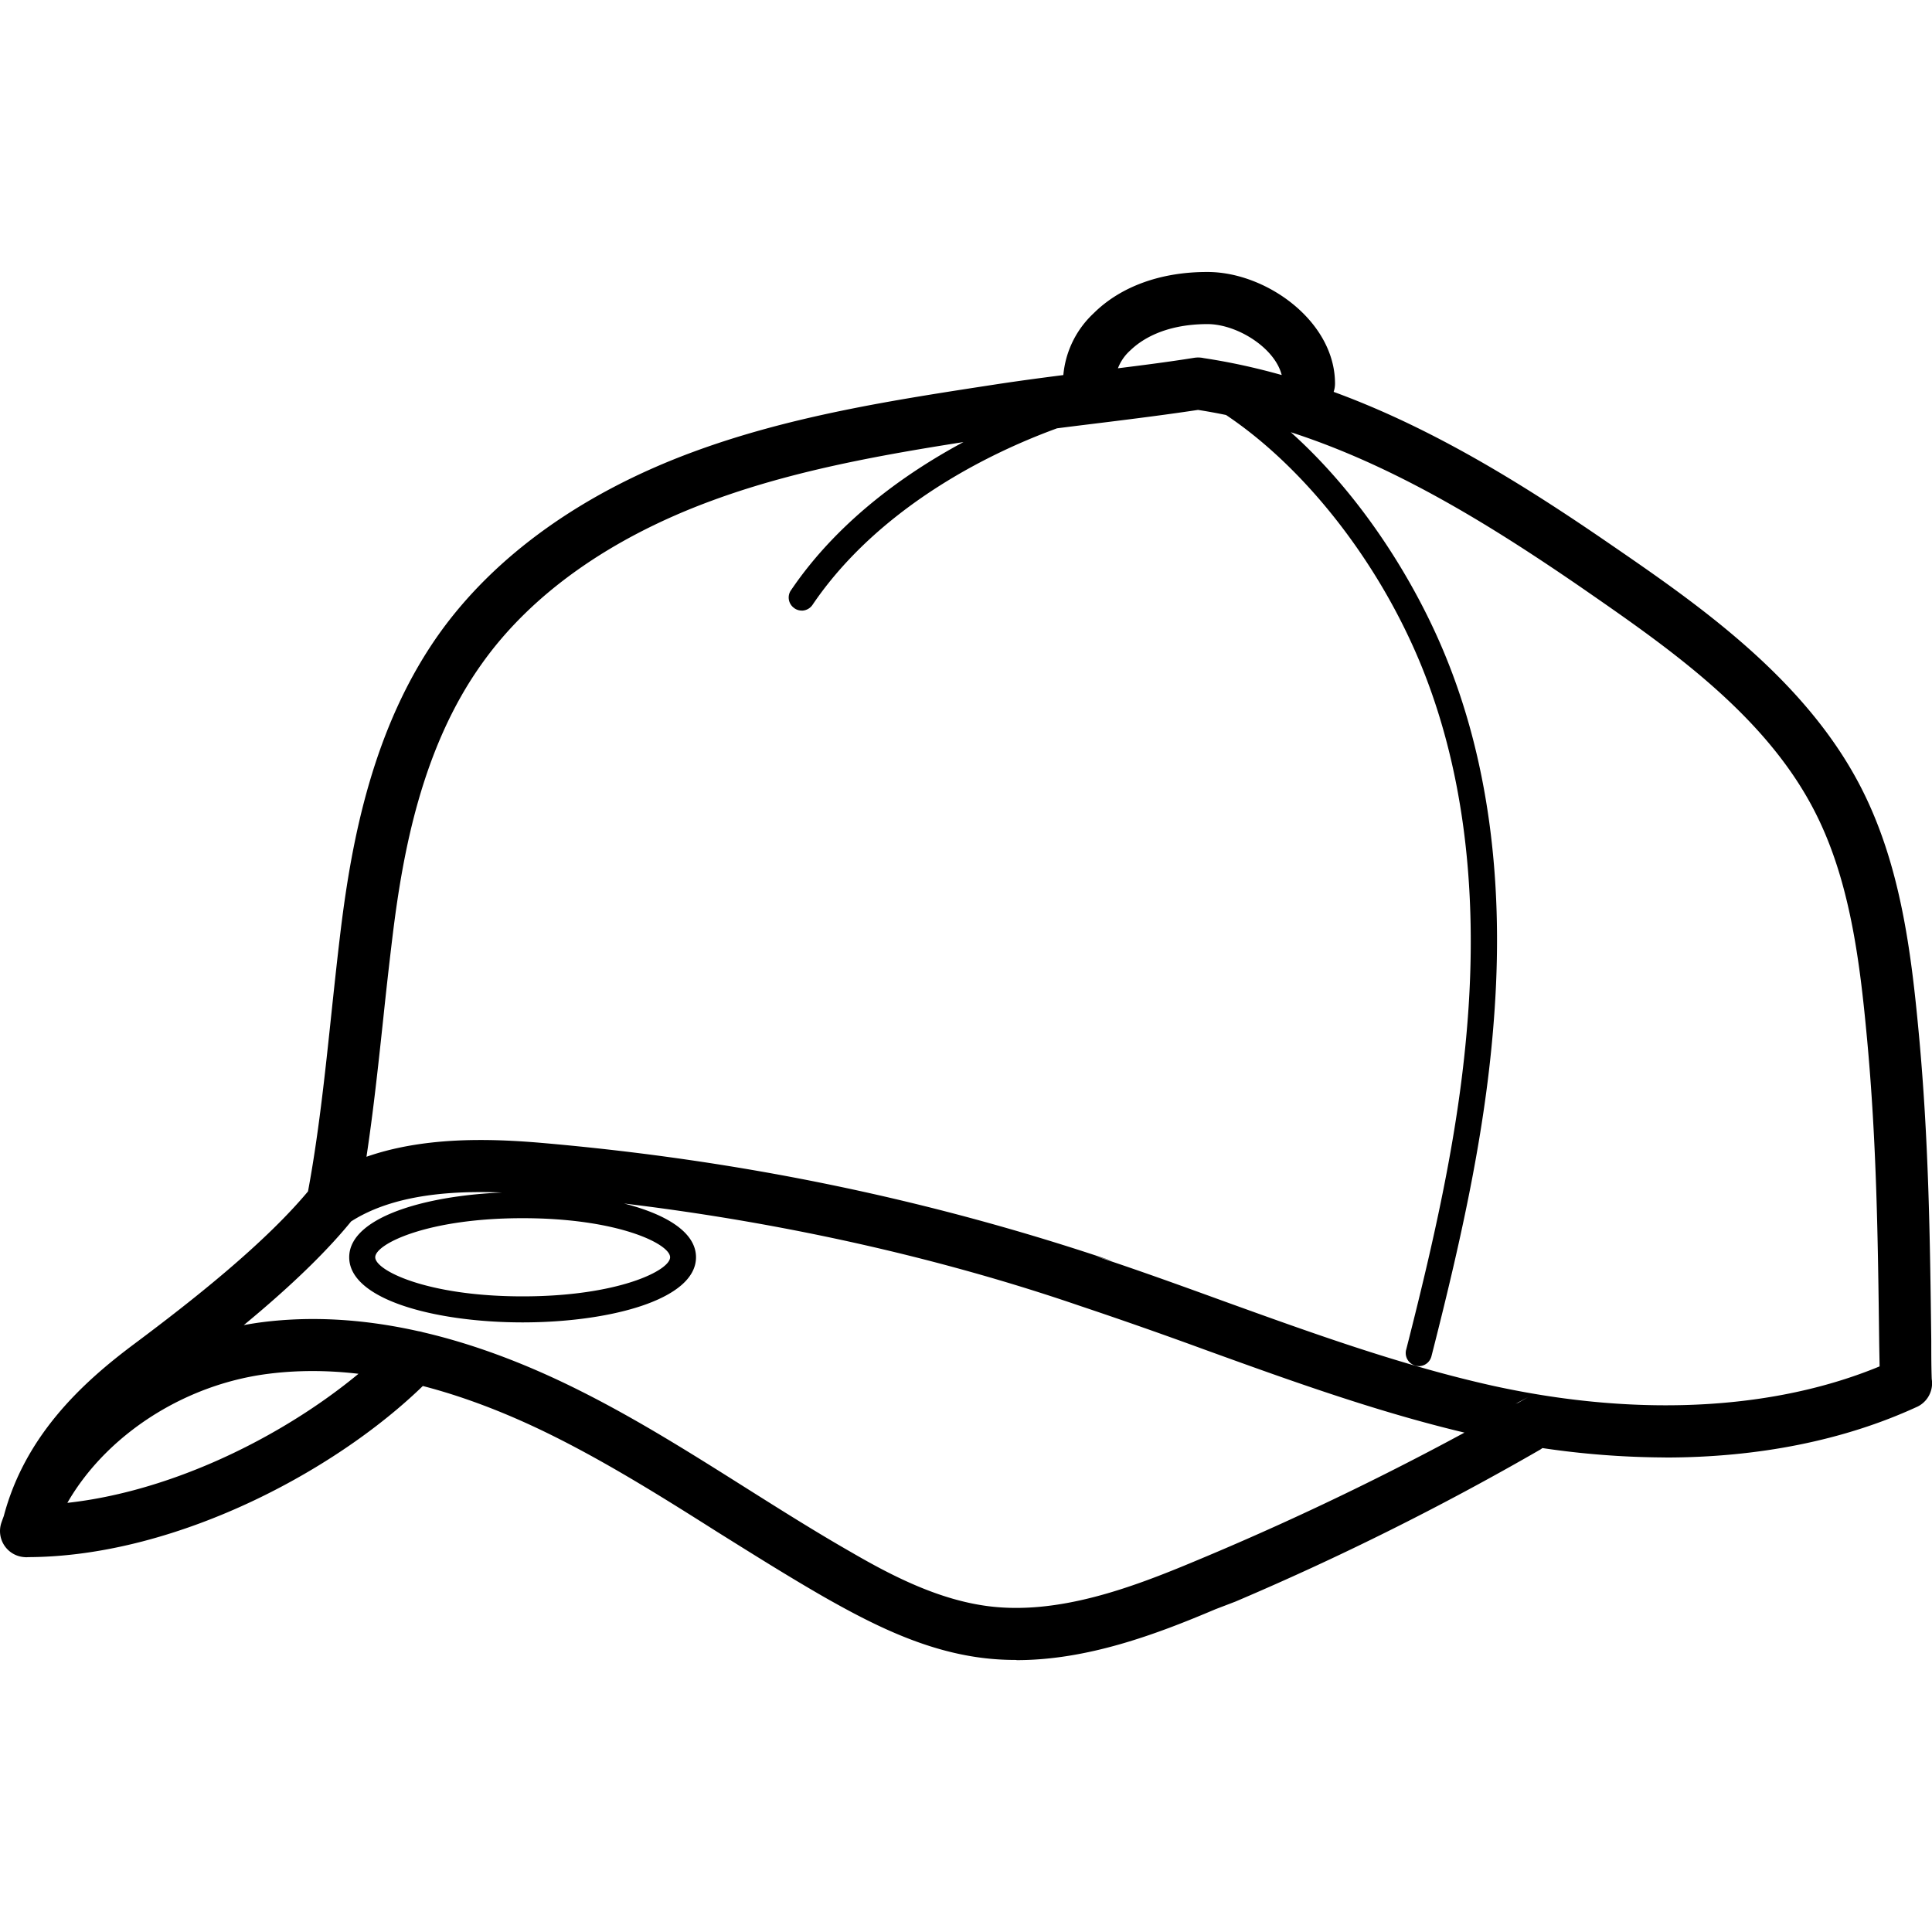 <svg height="32" width="32" xmlns="http://www.w3.org/2000/svg"><path d="M5.501 20.357a.571.571 0 0 1-.084-.007h.003a.44.44 0 0 1-.338-.517v.003c.189-.978.302-2.052.41-3.075.049-.462.1-.938.156-1.395.181-1.454.528-3.319 1.621-4.862.925-1.301 2.385-2.347 4.226-3.024 1.615-.595 3.321-.856 4.97-1.109.532-.082 1.111-.155 1.67-.224s1.124-.137 1.641-.22a.431.431 0 0 1 .138.852h-.003c-.533.082-1.111.155-1.67.224s-1.126.137-1.641.22c-1.607.246-3.269.502-4.803 1.067-1.682.617-3.002 1.55-3.823 2.713-.986 1.385-1.301 3.116-1.468 4.47a80.7 80.7 0 0 0-.156 1.38c-.112 1.046-.227 2.128-.423 3.146v.008a.44.44 0 0 1-.428.35zm26.065 2.984a.431.431 0 0 1-.431-.425c0-.234-.007-.466-.01-.696-.021-1.696-.041-3.299-.202-5.026-.119-1.28-.284-2.623-.867-3.757-.832-1.623-2.462-2.735-3.895-3.727-1.915-1.314-4.01-2.578-6.38-2.93a.431.431 0 1 1 .129-.853h-.002c2.542.377 4.743 1.699 6.741 3.072 1.446.992 3.243 2.227 4.175 4.044.651 1.269.83 2.707.957 4.07.165 1.763.186 3.382.207 5.096 0 .23 0 .461.01.695v.007a.432.432 0 0 1-.427.431zm-3.984.799a14.142 14.142 0 0 1-3.145-.367l.095.019c-1.569-.349-3.095-.901-4.571-1.435a78.066 78.066 0 0 0-2.093-.734c-2.638-.904-5.705-1.556-8.881-1.828l-.145-.01c-.914-.075-2.229-.108-3.09.488a.43.43 0 0 1-.676-.354c0-.146.073-.275.184-.353l.001-.001c1.094-.755 2.599-.726 3.652-.64 3.396.29 6.532.956 9.512 1.962l-.283-.083c.711.234 1.424.492 2.114.743 1.451.524 2.95 1.067 4.467 1.405 2.488.547 4.855.401 6.665-.432a.431.431 0 0 1 .364.782l-.003.001c-1.21.557-2.634.838-4.167.838zm-4.083-1.513h-.004a.208.208 0 0 1-.05-.007h.001a.217.217 0 0 1-.156-.264v.002c.535-2.095.916-3.864 1.035-5.688.137-2.12-.123-4.015-.778-5.631-.799-1.965-2.289-3.73-3.799-4.494a.215.215 0 1 1 .195-.383l-.001-.001c1.939.982 3.34 3.08 4.005 4.717.684 1.675.957 3.634.81 5.821-.122 1.856-.507 3.648-1.048 5.766a.217.217 0 0 1-.209.163zM13.28 10.113h-.001a.209.209 0 0 1-.122-.039h.001a.213.213 0 0 1-.057-.298v.001C14.696 7.419 18 6.232 19.837 6.14a.217.217 0 0 1 .023.431h-.001c-1.748.086-4.889 1.213-6.401 3.447a.217.217 0 0 1-.178.096zM.446 25.793a.385.385 0 0 1-.097-.012l.003.001a.434.434 0 0 1-.326-.519l-.001.003c.324-1.454 1.353-2.376 2.212-3.016.901-.674 2.188-1.675 2.932-2.599a.433.433 0 1 1 .672.548l.001-.001c-.807 1.004-2.15 2.052-3.09 2.753-1.094.821-1.679 1.595-1.886 2.514a.432.432 0 0 1-.418.327H.446zm16.39 1.701h-.013c-.2 0-.398-.013-.591-.039l.023.003c-.957-.123-1.809-.555-2.599-1.003-.603-.346-1.198-.721-1.778-1.083-.863-.547-1.755-1.106-2.671-1.566-1.742-.875-3.344-1.231-4.758-1.052-1.652.207-3.135 1.335-3.607 2.744a.432.432 0 1 1-.819-.277l-.001.003c.588-1.708 2.363-3.076 4.333-3.326 1.587-.198 3.354.183 5.252 1.137.957.479 1.864 1.052 2.744 1.607.568.358 1.154.728 1.742 1.064.704.41 1.467.793 2.273.897 1.165.15 2.384-.308 3.434-.748a48.539 48.539 0 0 0 5.512-2.715l-.241.128a.431.431 0 0 1 .428.749l-.002.001a46.687 46.687 0 0 1-5.036 2.51l-.327.125c-.992.421-2.125.844-3.297.844zM.446 25.792a.431.431 0 0 1 0-.862c2.281 0 4.803-1.384 6.116-2.752a.43.43 0 1 1 .622.597c-1.439 1.499-4.215 3.016-6.738 3.016zM21.678 6.784a.431.431 0 0 1-.431-.431c0-.503-.699-.981-1.242-.985-.733 0-1.117.274-1.284.436a.762.762 0 0 0-.253.513v.003a.432.432 0 0 1-.862.001V6.32c.011-.447.204-.847.507-1.13l.001-.001c.447-.444 1.112-.684 1.874-.684h.026c.97.007 2.098.821 2.098 1.848a.431.431 0 0 1-.431.431h-.001zM8.656 21.903c-1.428 0-2.872-.371-2.872-1.079s1.446-1.079 2.872-1.079 2.872.371 2.872 1.079-1.444 1.079-2.872 1.079zm0-1.726c-1.58 0-2.441.428-2.441.647s.862.648 2.441.648 2.443-.428 2.443-.648-.863-.647-2.443-.647z"></path></svg>
